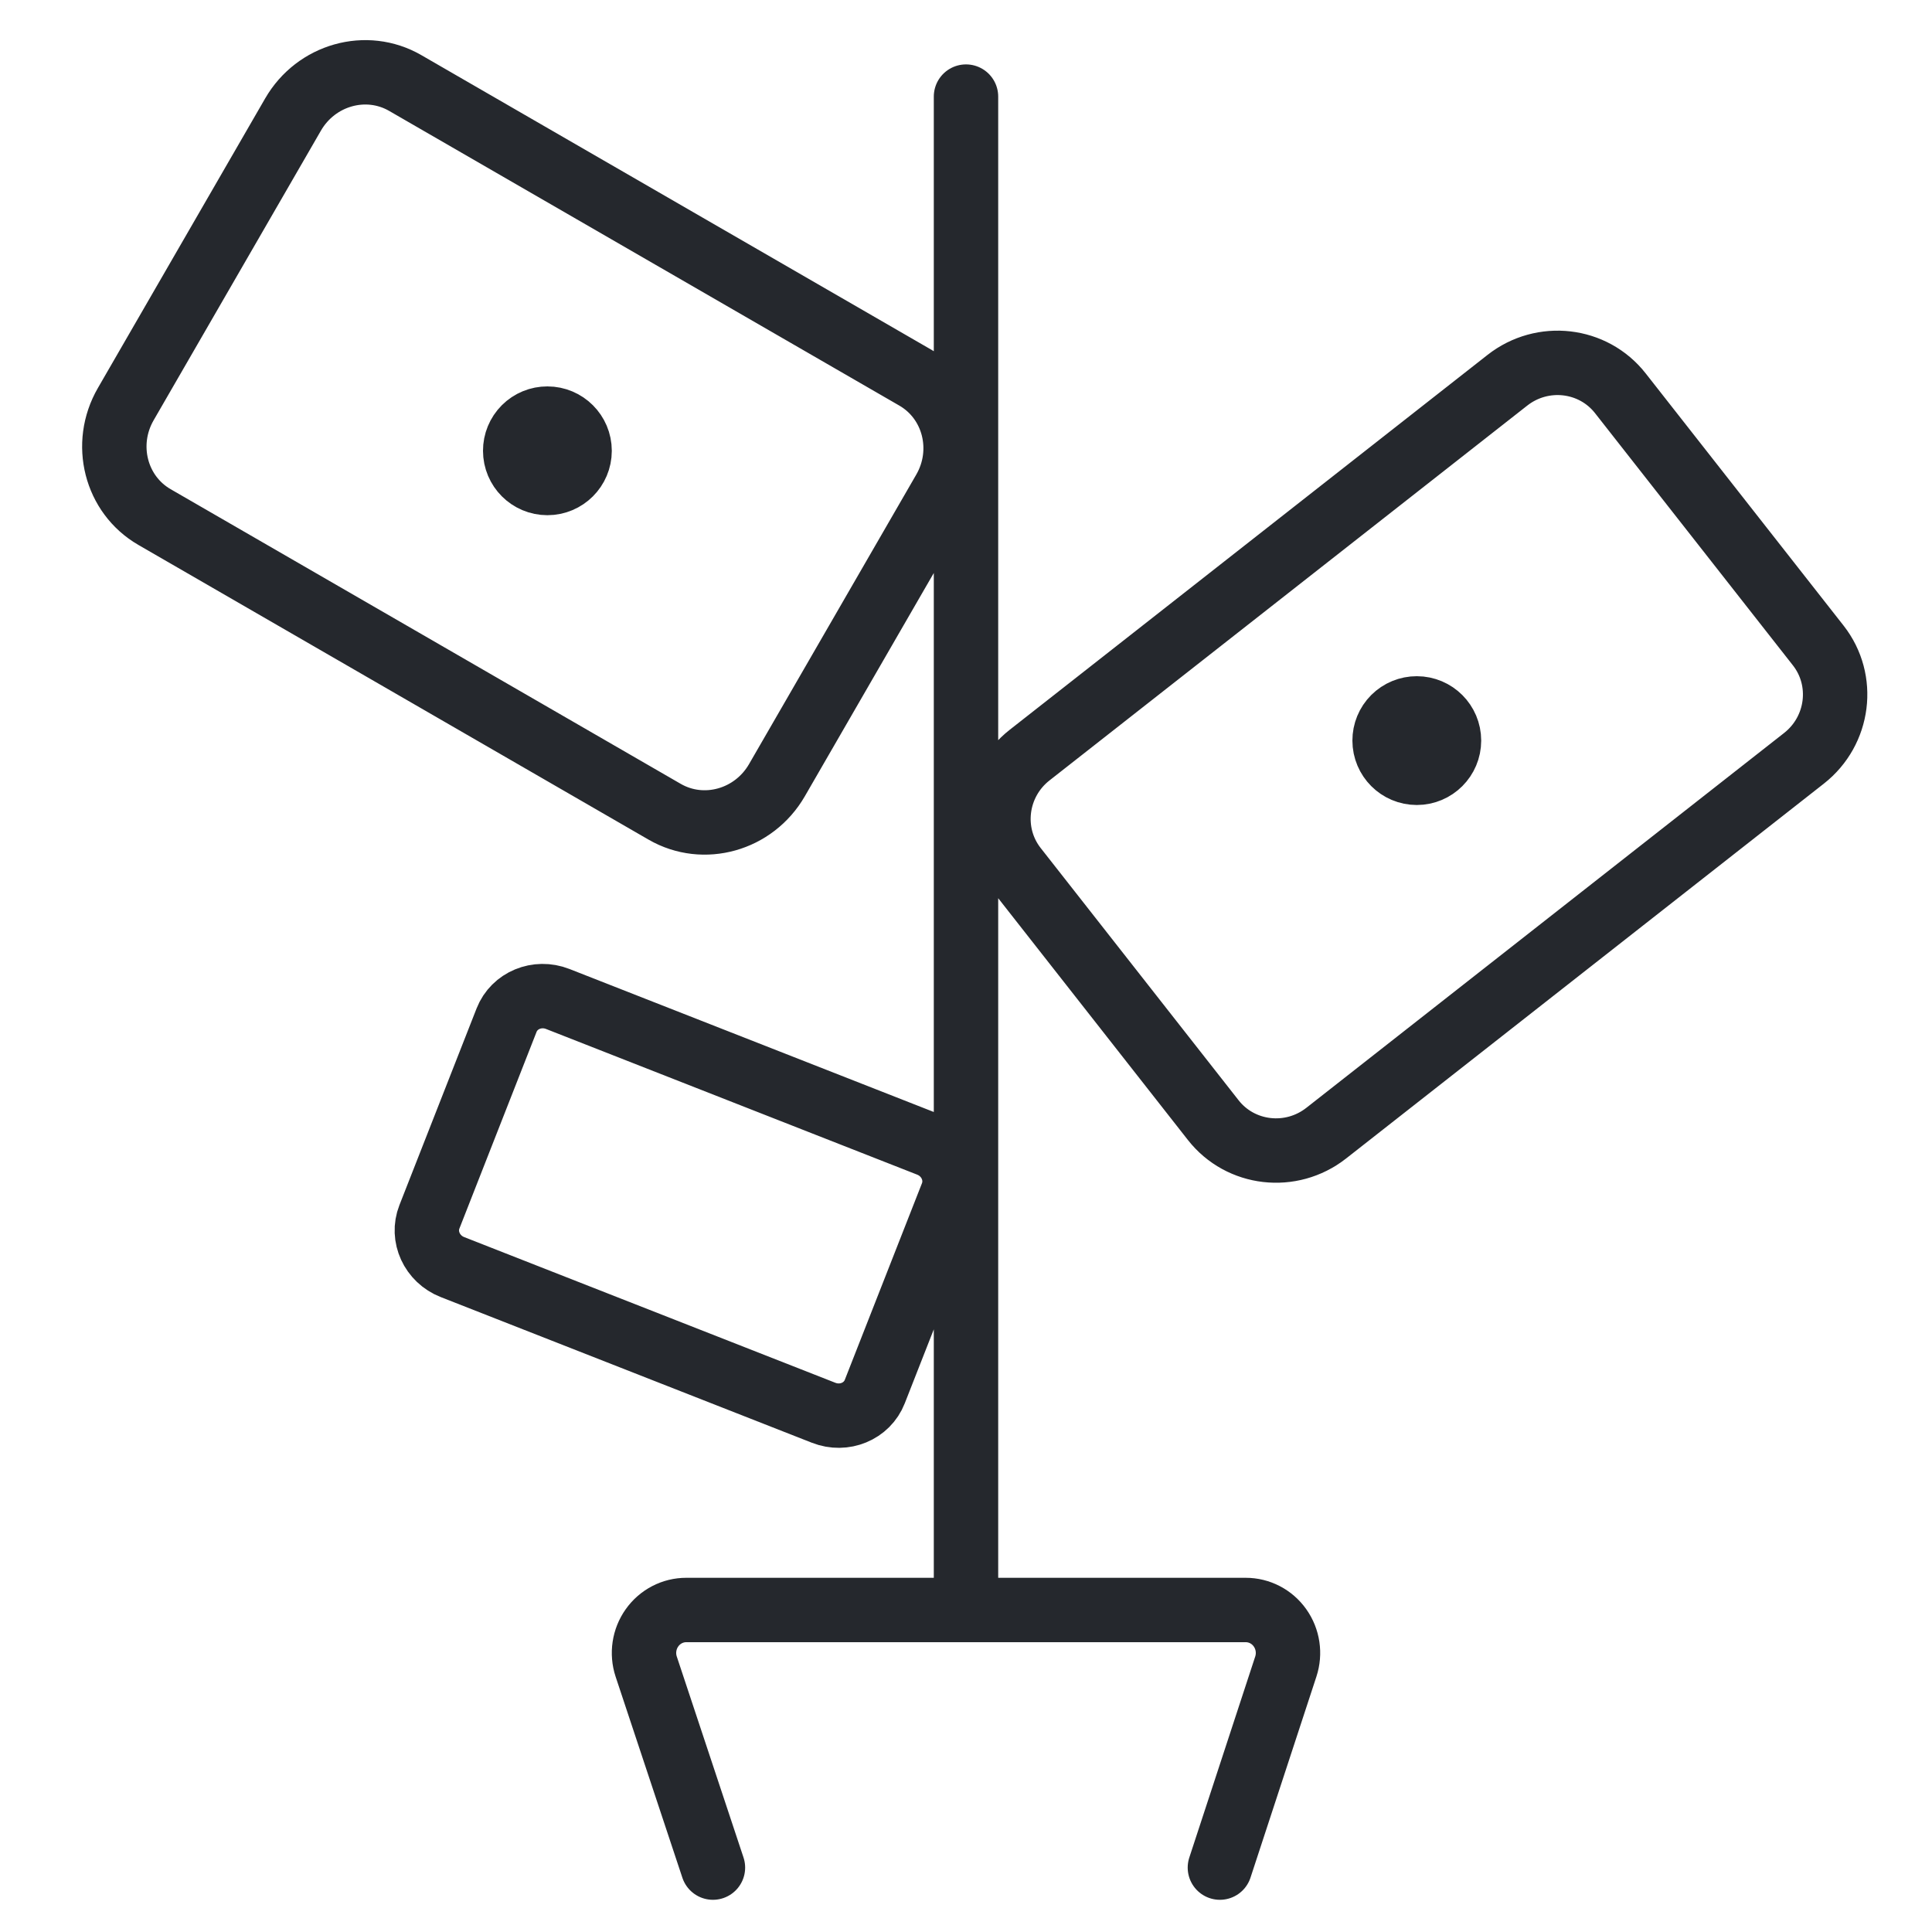 <svg width="60" height="60" viewBox="0 0 60 60" fill="none" xmlns="http://www.w3.org/2000/svg">
<path d="M30 50V3M22.141 58L20.068 51.757C19.934 51.35 20.001 50.902 20.248 50.554C20.495 50.205 20.892 49.999 21.314 50H38.685C39.108 49.999 39.505 50.205 39.752 50.554C39.999 50.902 40.066 51.35 39.932 51.757L37.885 58M12.585 2.578L28.429 11.73C29.638 12.428 30.038 13.999 29.322 15.238L24.128 24.23C23.412 25.47 21.851 25.908 20.642 25.21L4.799 16.058C3.59 15.36 3.19 13.789 3.906 12.55L9.1 3.558C9.816 2.318 11.377 1.88 12.585 2.578ZM56.024 23.55L41.187 35.191C40.096 36.047 38.525 35.866 37.678 34.786L31.533 26.954C30.686 25.875 30.885 24.306 31.976 23.45L46.813 11.809C47.904 10.953 49.475 11.134 50.322 12.214L56.467 20.046C57.313 21.125 57.115 22.694 56.024 23.55ZM17 13C17.552 13 18 13.448 18 14C18 14.552 17.552 15 17 15C16.448 15 16 14.552 16 14C15.999 13.735 16.104 13.48 16.292 13.292C16.48 13.104 16.735 12.999 17 13ZM44 22C44.552 22 45 22.448 45 23C45 23.552 44.552 24 44 24C43.448 24 43 23.552 43 23C42.999 22.735 43.104 22.48 43.292 22.292C43.48 22.105 43.735 21.999 44 22ZM17.321 31.024L28.847 35.548C29.484 35.797 29.805 36.497 29.564 37.11L27.167 43.217C26.927 43.831 26.215 44.125 25.579 43.875L14.053 39.351C13.416 39.102 13.095 38.402 13.336 37.789L15.732 31.682C15.973 31.069 16.684 30.774 17.321 31.024Z" stroke="#25282D" stroke-width="2" stroke-linecap="round" stroke-linejoin="round"/>
</svg>
